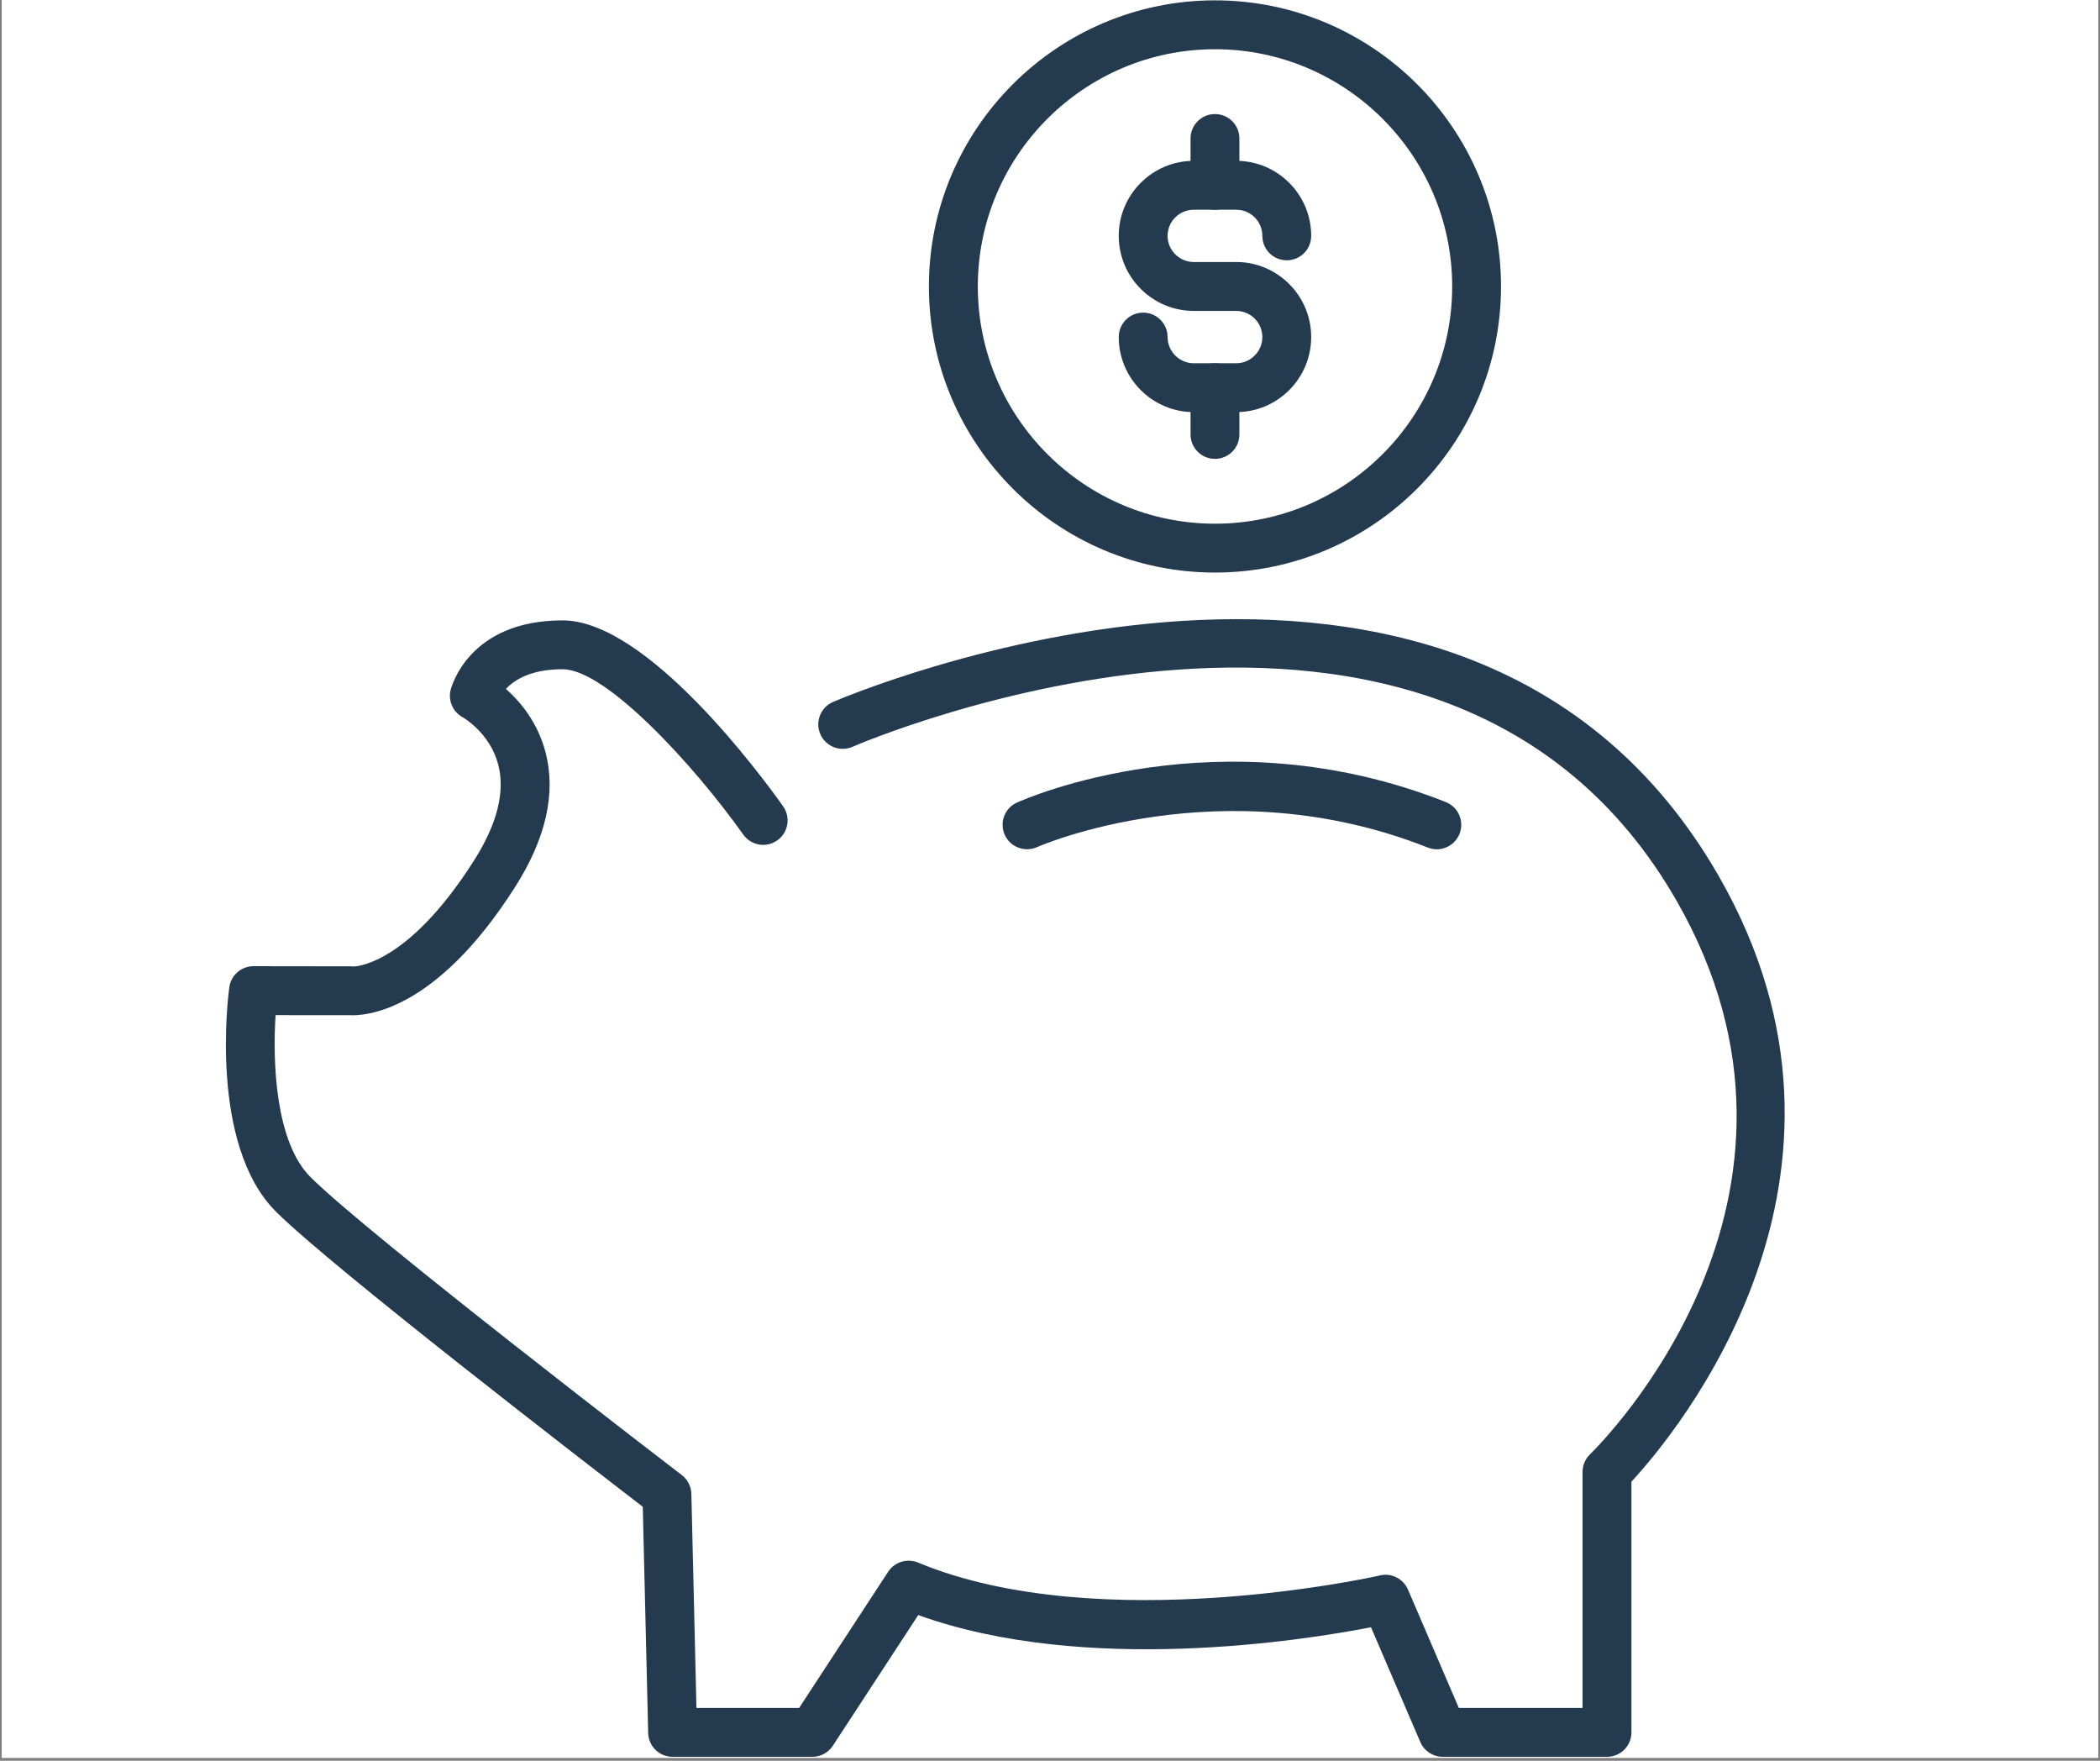 <svg xmlns="http://www.w3.org/2000/svg" xmlns:xlink="http://www.w3.org/1999/xlink" width="940" zoomAndPan="magnify" viewBox="0 0 705 591" height="788" preserveAspectRatio="xMidYMid meet" version="1.0"><rect x="0" y="0" width="705" height="591" fill="#808080" stroke="none"/><defs><clipPath id="c2f2a2a9ce"><path d="M 0.594 0 L 704.402 0 L 704.402 590 L 0.594 590 Z M 0.594 0 " clip-rule="nonzero"/></clipPath></defs><g clip-path="url(#c2f2a2a9ce)"><path fill="#ffffff" d="M 0.594 0 L 704.406 0 L 704.406 590 L 0.594 590 Z M 0.594 0 " fill-opacity="1" fill-rule="nonzero"/><path fill="#ffffff" d="M 0.594 0 L 704.406 0 L 704.406 590 L 0.594 590 Z M 0.594 0 " fill-opacity="1" fill-rule="nonzero"/></g><path fill="#233a4f" d="M 539.496 589.66 L 484.367 589.66 C 481.09 589.66 478.129 587.723 476.828 584.723 L 460.262 546.18 C 437.754 550.566 364.398 562.301 308.27 542.09 L 279.586 585.957 C 278.074 588.277 275.5 589.66 272.73 589.66 L 225.801 589.66 C 221.328 589.66 217.707 586.125 217.602 581.656 L 215.793 505.742 C 197.82 491.926 111.004 425.039 92.609 406.645 C 70.027 384.07 76.68 333.52 76.977 331.391 C 77.531 327.324 81.004 324.301 85.09 324.301 L 85.113 324.301 L 117.691 324.344 C 118.012 324.344 118.352 324.363 118.672 324.406 C 118.566 324.387 136.281 324.77 159.066 288.934 C 166.902 276.645 169.648 265.766 167.262 256.629 C 164.473 245.941 155.445 240.809 155.359 240.766 C 152.082 239 150.398 235.23 151.273 231.633 C 151.508 230.672 157.297 208.23 188.875 208.23 C 217.195 208.23 255.504 260.207 262.895 270.621 C 265.512 274.324 264.66 279.434 260.953 282.055 C 257.25 284.695 252.16 283.82 249.52 280.117 C 233.168 257.078 203.527 224.625 188.875 224.625 C 178.207 224.625 172.672 228.203 169.859 231.227 C 174.59 235.422 180.508 242.406 183.148 252.5 C 186.727 266.234 183.277 281.457 172.906 297.746 C 145.906 340.188 122.121 340.996 117.352 340.738 L 92.523 340.719 C 91.5 356.199 92.375 383.219 104.211 395.059 C 123.57 414.395 227.82 494.289 228.887 495.098 C 230.848 496.609 232.039 498.93 232.102 501.422 L 233.805 573.266 L 268.281 573.266 L 298.176 527.547 C 300.348 524.246 304.562 522.969 308.184 524.461 C 369.383 549.887 462.371 529.016 463.309 528.781 C 467.121 527.867 471.102 529.891 472.676 533.531 L 489.754 573.266 L 531.297 573.266 L 531.297 494.012 C 531.297 491.797 532.191 489.668 533.789 488.133 C 537.348 484.664 620.242 402.301 562.812 302.262 C 484.133 165.238 288.211 249.773 286.23 250.645 C 282.078 252.477 277.246 250.605 275.414 246.453 C 273.582 242.301 275.457 237.465 279.609 235.633 C 281.715 234.719 491.117 144.453 577.039 294.105 C 634.957 394.996 562.41 481.406 547.695 497.312 L 547.695 581.465 C 547.695 586 544.031 589.66 539.496 589.66 " fill-opacity="1" fill-rule="nonzero"/><path fill="#233a4f" d="M 407.883 16.523 C 363.996 16.523 328.266 52.254 328.266 96.141 C 328.266 140.07 363.996 175.777 407.883 175.777 C 451.789 175.777 487.52 140.07 487.52 96.141 C 487.52 52.254 451.789 16.523 407.883 16.523 Z M 407.883 192.176 C 354.945 192.176 311.848 149.098 311.848 96.141 C 311.848 43.203 354.945 0.117 407.883 0.117 C 460.84 0.117 503.914 43.203 503.914 96.141 C 503.914 149.098 460.84 192.176 407.883 192.176 " fill-opacity="1" fill-rule="nonzero"/><path fill="#233a4f" d="M 415.016 138.324 L 400.77 138.324 C 386.887 138.324 375.578 127.016 375.578 113.133 C 375.578 108.598 379.242 104.934 383.777 104.934 C 388.312 104.934 391.973 108.598 391.973 113.133 C 391.973 117.965 395.934 121.926 400.77 121.926 L 415.016 121.926 C 419.848 121.926 423.789 117.965 423.789 113.133 C 423.789 108.297 419.848 104.359 415.016 104.359 L 400.77 104.359 C 386.887 104.359 375.578 93.051 375.578 79.168 C 375.578 65.266 386.887 53.98 400.77 53.98 L 415.016 53.98 C 428.898 53.98 440.184 65.266 440.184 79.168 C 440.184 83.703 436.52 87.367 431.984 87.367 C 427.449 87.367 423.789 83.703 423.789 79.168 C 423.789 74.312 419.848 70.395 415.016 70.395 L 400.77 70.395 C 395.934 70.395 391.973 74.312 391.973 79.168 C 391.973 84.004 395.934 87.941 400.77 87.941 L 415.016 87.941 C 428.898 87.941 440.184 99.25 440.184 113.133 C 440.184 127.016 428.898 138.324 415.016 138.324 " fill-opacity="1" fill-rule="nonzero"/><path fill="#233a4f" d="M 407.883 70.395 C 403.344 70.395 399.684 66.711 399.684 62.176 L 399.684 46.484 C 399.684 41.949 403.344 38.285 407.883 38.285 C 412.418 38.285 416.078 41.949 416.078 46.484 L 416.078 62.176 C 416.078 66.711 412.418 70.395 407.883 70.395 " fill-opacity="1" fill-rule="nonzero"/><path fill="#233a4f" d="M 407.883 154.016 C 403.344 154.016 399.684 150.352 399.684 145.816 L 399.684 130.125 C 399.684 125.59 403.344 121.926 407.883 121.926 C 412.418 121.926 416.078 125.59 416.078 130.125 L 416.078 145.816 C 416.078 150.352 412.418 154.016 407.883 154.016 " fill-opacity="1" fill-rule="nonzero"/><path fill="#233a4f" d="M 482.367 285.059 C 481.363 285.059 480.344 284.863 479.344 284.48 C 410.328 257.121 348.75 284.055 348.152 284.332 C 344.02 286.164 339.168 284.332 337.312 280.223 C 335.461 276.094 337.27 271.238 341.402 269.383 C 344.148 268.129 409.691 239.234 485.391 269.215 C 489.605 270.898 491.648 275.645 489.988 279.859 C 488.711 283.078 485.625 285.059 482.367 285.059 " fill-opacity="1" fill-rule="nonzero"/></svg>